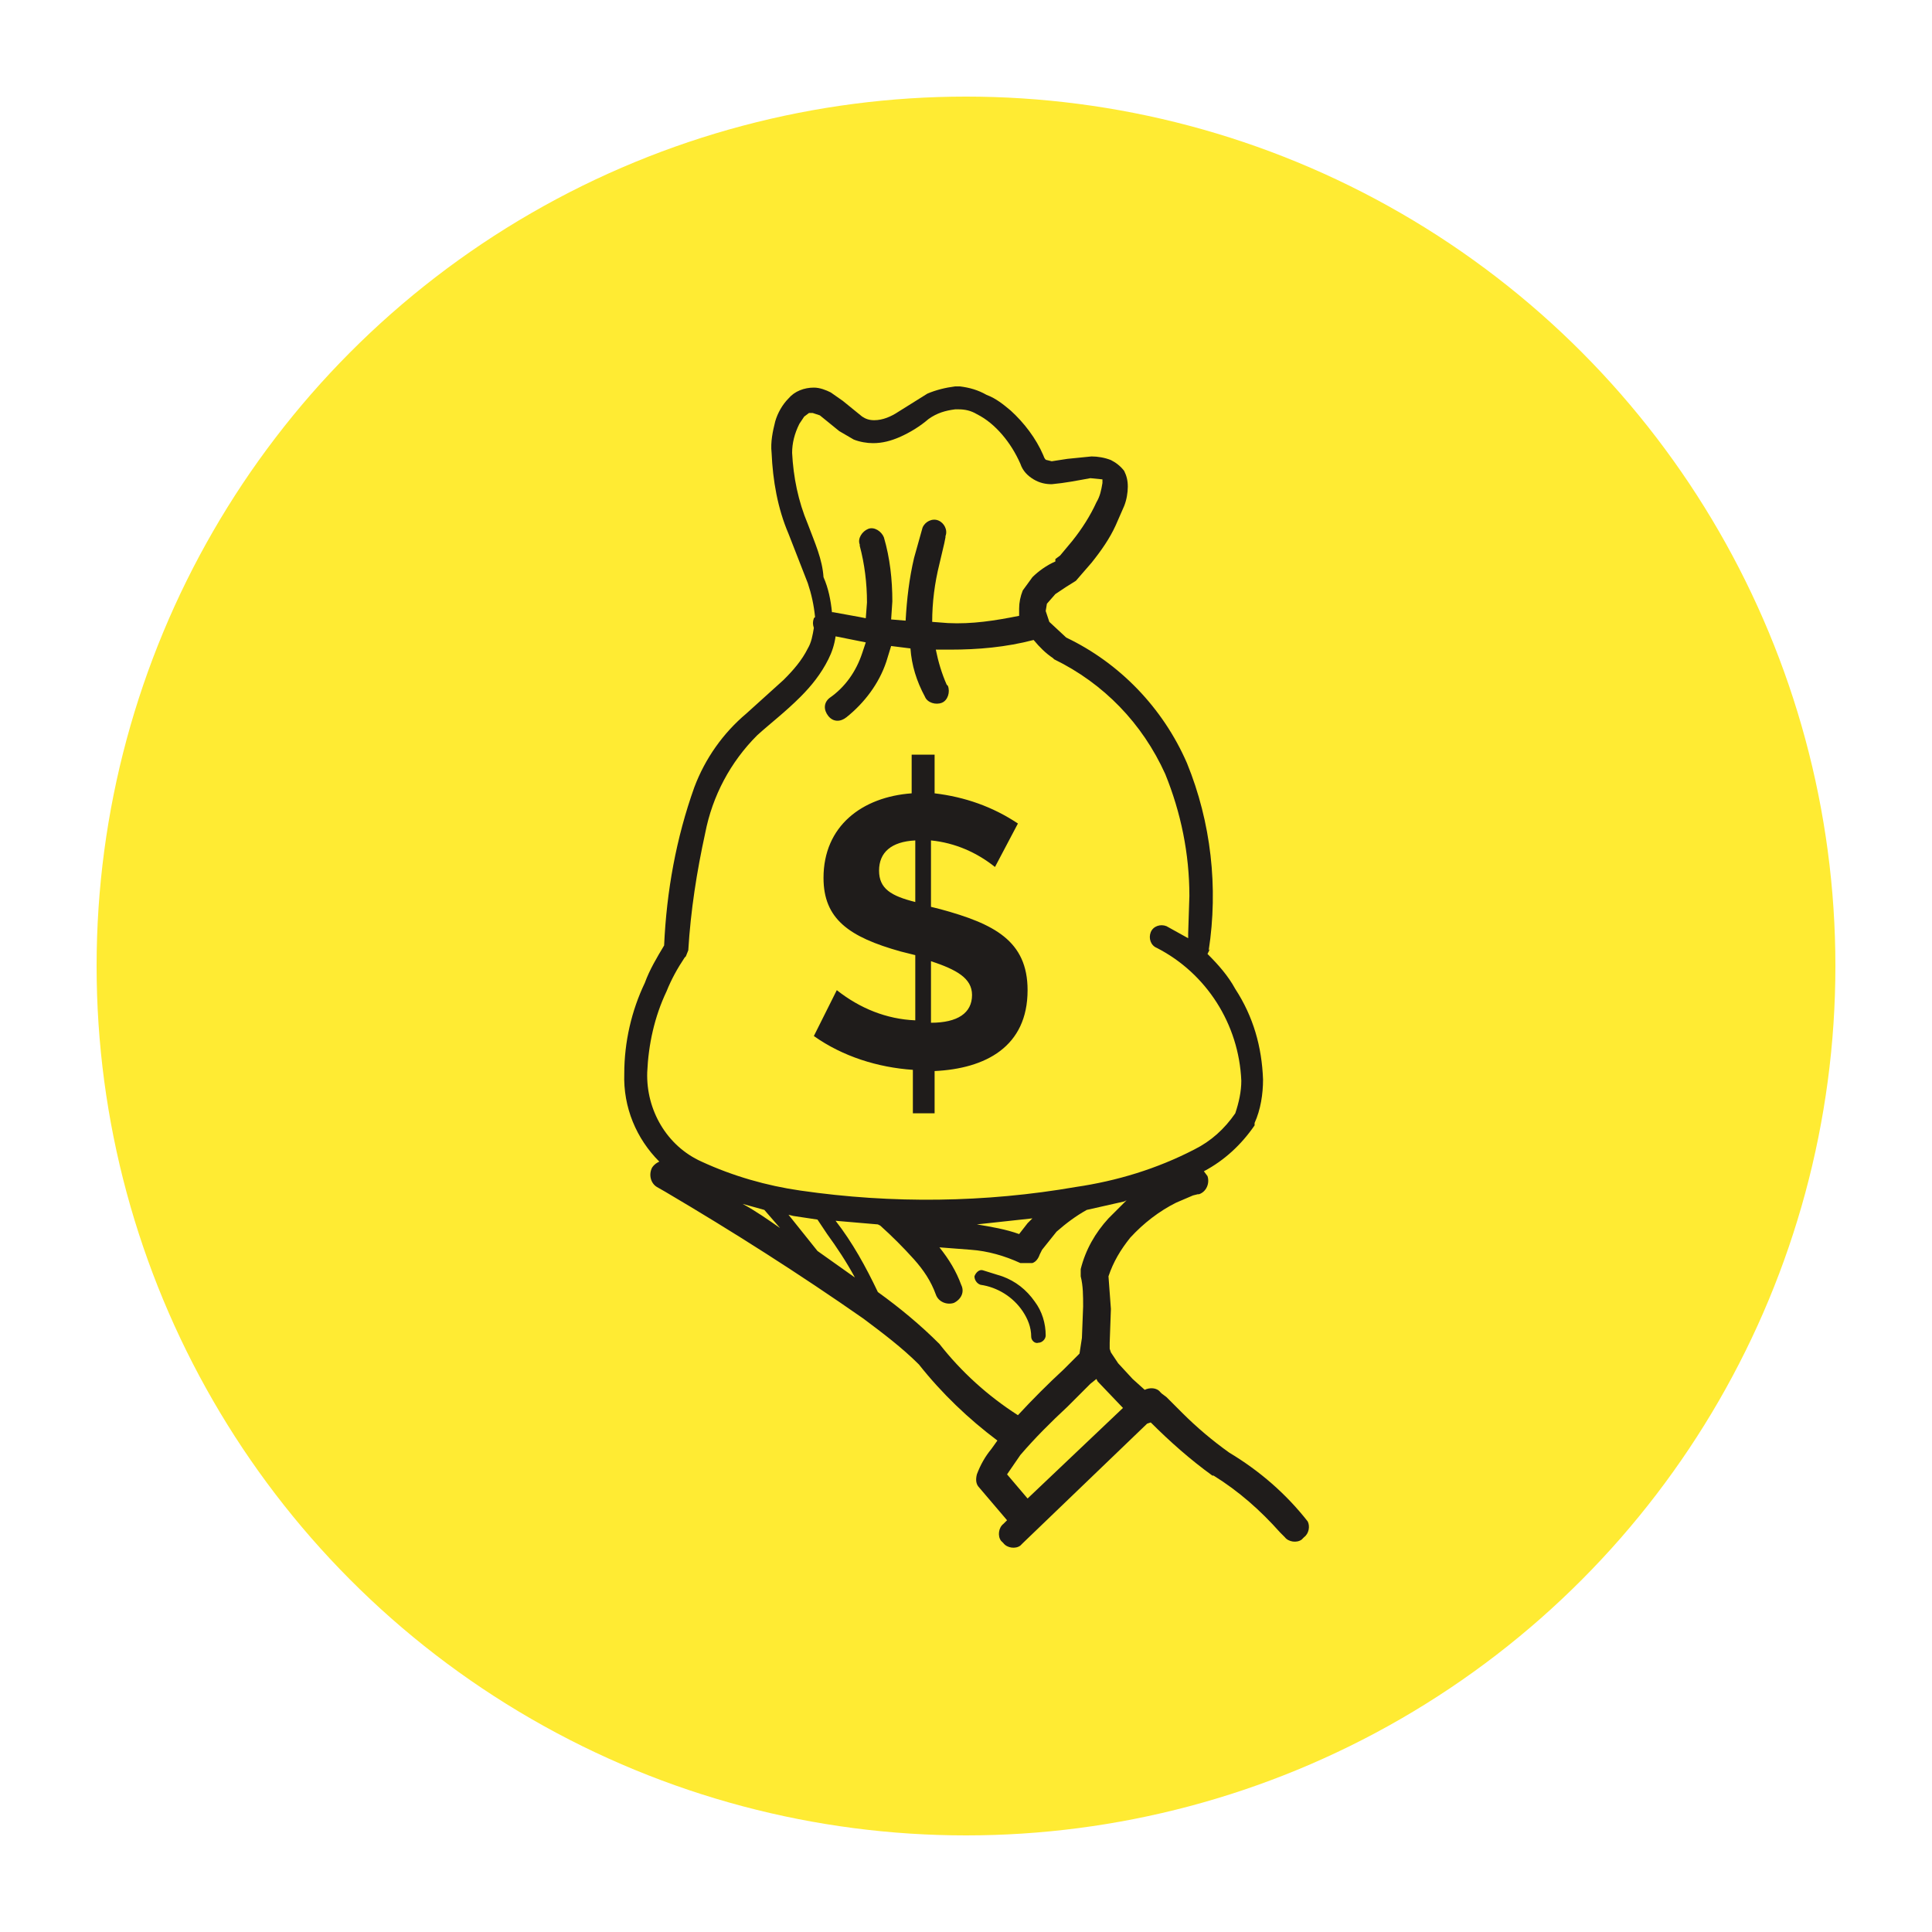 <svg xmlns="http://www.w3.org/2000/svg" xmlns:xlink="http://www.w3.org/1999/xlink" id="Layer_1" x="0px" y="0px" viewBox="0 0 160 160" style="enable-background:new 0 0 160 160;" xml:space="preserve"> <style type="text/css"> .st0{fill:#FFEB33;} .st1{fill:#1F1C1B;} </style> <circle class="st0" cx="80" cy="80" r="72"></circle> <path class="st1" d="M69.3,82l-1.9,3.8c2.4,1.7,5.3,2.6,8.2,2.8v3.6h1.8v-3.5c4.2-0.2,7.7-2,7.7-6.7c0-4.1-2.8-5.5-7.2-6.7l-0.8-0.2 v-5.5c2,0.2,3.8,1,5.3,2.2l1.9-3.6c-2.1-1.4-4.4-2.2-6.9-2.5v-3.2h-1.9v3.2c-4.1,0.3-7.3,2.7-7.3,7c0,3.4,2.1,4.9,6.4,6.1l1.2,0.3 v5.4C73.4,84.4,71.2,83.5,69.3,82L69.3,82z M77.1,79.6c2.1,0.7,3.4,1.4,3.4,2.8c0,1.5-1.2,2.3-3.4,2.3 C77.1,84.7,77.1,79.6,77.1,79.6z M72.8,72.1c0-1.5,1-2.4,3-2.5v5.1C73.8,74.2,72.8,73.6,72.8,72.1z M85.4,110.7 c0,0.3,0.3,0.6,0.6,0.5c0.3,0,0.6-0.3,0.6-0.6c0-1-0.3-2-0.9-2.8c-0.7-1-1.6-1.7-2.7-2.1l-1.6-0.5c-0.3-0.1-0.6,0.2-0.7,0.5 c0,0.3,0.2,0.6,0.5,0.7c1.4,0.2,2.7,1,3.5,2.2C85.1,109.2,85.4,109.9,85.4,110.7z M108.3,126c-1.8-2.3-4-4.2-6.5-5.7 c-1.4-1-2.7-2.1-3.9-3.3l-1.3-1.3l-0.4-0.3l-0.1-0.1c-0.3-0.4-0.9-0.4-1.3-0.2l-1-0.9l-1.2-1.3L92,112l-0.1-0.3v-0.5l0.1-2.8 l-0.2-2.7c0.4-1.2,1-2.2,1.8-3.2c1.1-1.2,2.4-2.2,3.8-2.9l1.4-0.6l0.4-0.1h0.1c0.6-0.2,0.9-0.9,0.7-1.5L99.7,97 c1.7-0.9,3.1-2.2,4.2-3.8V93c0.5-1.1,0.7-2.4,0.7-3.6c-0.1-2.7-0.8-5.2-2.3-7.5c-0.6-1.1-1.4-2-2.3-2.9l0.2-0.4l-0.1,0.1 c0.8-5.2,0.2-10.6-1.8-15.5c-2-4.6-5.6-8.3-10-10.4l-1.4-1.3l-0.3-0.9l0.1-0.6l0.7-0.8l0.9-0.6l0.8-0.5l1.3-1.5c0.8-1,1.5-2,2-3.1 l0.7-1.6c0.2-0.5,0.3-1.1,0.3-1.6c0-0.5-0.1-0.9-0.3-1.3c-0.3-0.4-0.7-0.7-1.1-0.9c-0.5-0.2-1.1-0.3-1.6-0.3l-2,0.2l-1.3,0.2 l-0.4-0.1c-0.1,0-0.2-0.1-0.3-0.4c-0.6-1.4-1.6-2.7-2.7-3.7c-0.6-0.5-1.2-1-2-1.3c-0.7-0.4-1.4-0.6-2.2-0.7h-0.4 c-0.8,0.1-1.6,0.3-2.3,0.6l-2.4,1.5c-0.6,0.4-1.3,0.7-2,0.7c-0.4,0-0.7-0.1-1-0.3l-1.6-1.3l-1-0.7c-0.4-0.2-0.9-0.4-1.4-0.4 c-0.8,0-1.6,0.3-2.1,0.9c-0.5,0.5-0.9,1.2-1.1,1.9c-0.2,0.8-0.4,1.7-0.3,2.6c0.1,2.3,0.5,4.6,1.4,6.7l1.6,4.1 c0.3,0.9,0.5,1.8,0.6,2.8l-0.1,0.1c-0.1,0.3-0.1,0.5,0,0.8c-0.1,0.6-0.2,1.2-0.5,1.7c-0.5,1-1.2,1.8-2,2.6l-3.1,2.8 c-1.9,1.6-3.4,3.7-4.3,6.1c-1.5,4.2-2.3,8.6-2.5,13.1c-0.6,1-1.2,2-1.6,3.1c-1.1,2.3-1.7,4.9-1.7,7.5c-0.1,2.8,1,5.4,2.9,7.3 c-0.2,0.1-0.4,0.2-0.6,0.5c-0.3,0.6-0.1,1.3,0.4,1.6l0.7,0.4c5.6,3.3,11.1,6.8,16.4,10.5c1.6,1.2,3.2,2.4,4.6,3.8 c1.9,2.4,4.1,4.5,6.5,6.3l-0.5,0.7c-0.5,0.6-0.9,1.3-1.2,2.1c-0.1,0.4-0.1,0.8,0.2,1.1l2.3,2.7l-0.3,0.3c-0.4,0.3-0.5,1-0.2,1.4 c0.1,0.1,0.1,0.1,0.2,0.2c0.3,0.4,1,0.5,1.4,0.2c0.1-0.1,0.1-0.1,0.2-0.2l10.3-9.9l0.3-0.1c1.6,1.6,3.3,3.1,5.1,4.4h0.1 c2.1,1.3,3.9,2.9,5.5,4.7l0.3,0.3l0.1,0.1c0.3,0.4,1,0.5,1.4,0.2c0.1-0.1,0.1-0.1,0.2-0.2C108.4,127,108.5,126.4,108.3,126z M66.9,43.4c-0.8-1.9-1.2-3.9-1.3-5.9c0-0.8,0.2-1.6,0.6-2.4l0.4-0.6l0.4-0.3h0.3l0.6,0.2l1.6,1.3l1.2,0.7c0.5,0.2,1.1,0.3,1.6,0.3 c0.8,0,1.5-0.2,2.2-0.5c0.9-0.4,1.7-0.9,2.4-1.5c0.7-0.5,1.4-0.7,2.2-0.8h0.3c0.5,0,1,0.1,1.5,0.4c0.8,0.4,1.5,1,2.1,1.7 s1.1,1.5,1.5,2.4c0.2,0.6,0.6,1,1.1,1.3s1,0.4,1.5,0.4c1.1-0.1,2.1-0.3,3.2-0.5l1,0.1V40c-0.1,0.6-0.2,1.1-0.5,1.6 c-0.5,1.1-1.2,2.2-2,3.2l-1,1.2l-0.4,0.3v0.2c-0.7,0.3-1.4,0.8-1.9,1.3l-0.8,1.1c-0.2,0.5-0.3,1-0.3,1.5V51c-2,0.4-3.9,0.7-5.9,0.6 l-1.3-0.1c0-1.6,0.2-3.2,0.6-4.8l0.4-1.7l0.1-0.5v-0.1c0.2-0.5-0.1-1.1-0.6-1.3s-1.1,0.1-1.3,0.6l-0.7,2.5c-0.4,1.7-0.6,3.4-0.7,5.2 l-1.2-0.1l0.1-1.5c0-1.8-0.2-3.6-0.7-5.3c-0.2-0.5-0.8-0.9-1.3-0.7s-0.9,0.8-0.7,1.3v0.1c0.4,1.5,0.6,3.1,0.6,4.7l-0.1,1.3l-0.5-0.1 L69,50.7h-0.1c-0.1-1-0.3-2-0.7-2.9C68.1,46.3,67.5,45,66.9,43.4L66.9,43.4z M61.5,99.7l1.8,0.5l1.3,1.5 C63.6,101,62.6,100.3,61.5,99.7z M58.1,96.2c-2.9-1.3-4.6-4.3-4.5-7.4c0.1-2.3,0.6-4.6,1.6-6.7c0.4-1,0.9-1.9,1.5-2.8l0.1-0.1 l0.2-0.5c0.2-3.3,0.7-6.5,1.4-9.7c0.6-3.1,2.1-5.9,4.3-8.1c1.1-1,2.3-1.9,3.6-3.2c0.9-0.9,1.7-1.9,2.3-3.1c0.3-0.6,0.5-1.2,0.6-1.9 l2.5,0.5l-0.3,0.9c-0.5,1.5-1.4,2.8-2.7,3.7c-0.5,0.4-0.5,1-0.1,1.5s1,0.5,1.5,0.1c1.5-1.2,2.7-2.8,3.3-4.6l0.4-1.3l1.6,0.2 c0.1,1.4,0.5,2.7,1.2,4c0.2,0.5,0.9,0.7,1.4,0.5s0.7-0.9,0.5-1.4l-0.1-0.1c-0.4-0.9-0.7-1.9-0.9-2.9h1.2c2.3,0,4.6-0.2,6.9-0.8 c0.5,0.6,1,1.1,1.6,1.5l0.1,0.1c4.1,2,7.3,5.3,9.2,9.5c1.3,3.2,2,6.6,2,10.1l-0.1,3.1v0.4l-1.8-1c-0.5-0.2-1.1,0-1.3,0.5 c-0.2,0.5,0,1.1,0.5,1.3c4.1,2.1,6.8,6.3,7,11c0,0.9-0.2,1.8-0.5,2.7c-0.9,1.3-2,2.3-3.4,3c-3.1,1.6-6.4,2.6-9.8,3.1 c-7.5,1.3-15.2,1.4-22.8,0.3C63.5,98.2,60.7,97.4,58.1,96.2L58.1,96.2z M85.5,100.9l-0.4,0.4l-0.7,0.9c-1.1-0.4-2.3-0.6-3.5-0.8 L85.5,100.9z M67.7,103.6l-2.4-3l0.4,0.1l2,0.3l0.8,1.2c0.8,1.1,1.6,2.3,2.3,3.6C70.8,105.8,67.7,103.6,67.7,103.6z M77.8,111.3 c-1.6-1.6-3.3-3-5.1-4.3c-1-2.1-2.1-4.1-3.5-5.9l3.5,0.3l0.2,0.1c1,0.9,1.9,1.8,2.8,2.8c0.8,0.9,1.4,1.8,1.8,2.9 c0.2,0.6,0.9,0.9,1.5,0.7c0.6-0.3,0.9-0.9,0.6-1.5c-0.4-1.1-1-2.1-1.8-3.1l2.6,0.2c1.4,0.1,2.8,0.5,4.1,1.1h1 c0.3-0.1,0.5-0.4,0.6-0.7l0.2-0.4l1.2-1.5c0.8-0.7,1.6-1.3,2.5-1.8l3.1-0.7l0.2-0.1l-1.5,1.5c-1.1,1.2-1.9,2.6-2.3,4.2v0.6 c0.2,0.8,0.2,1.6,0.2,2.5l-0.1,2.6l-0.2,1.3l-1.3,1.3c-1.3,1.2-2.6,2.5-3.8,3.8C81.8,115.6,79.6,113.6,77.8,111.3L77.8,111.3z M85.1,124.1l-1.7-2l1.1-1.6c1.2-1.4,2.5-2.7,3.9-4l1.9-1.9l0.5-0.4l0.1,0.2l2.1,2.2C93,116.6,85.1,124.1,85.1,124.1z"></path> </svg>